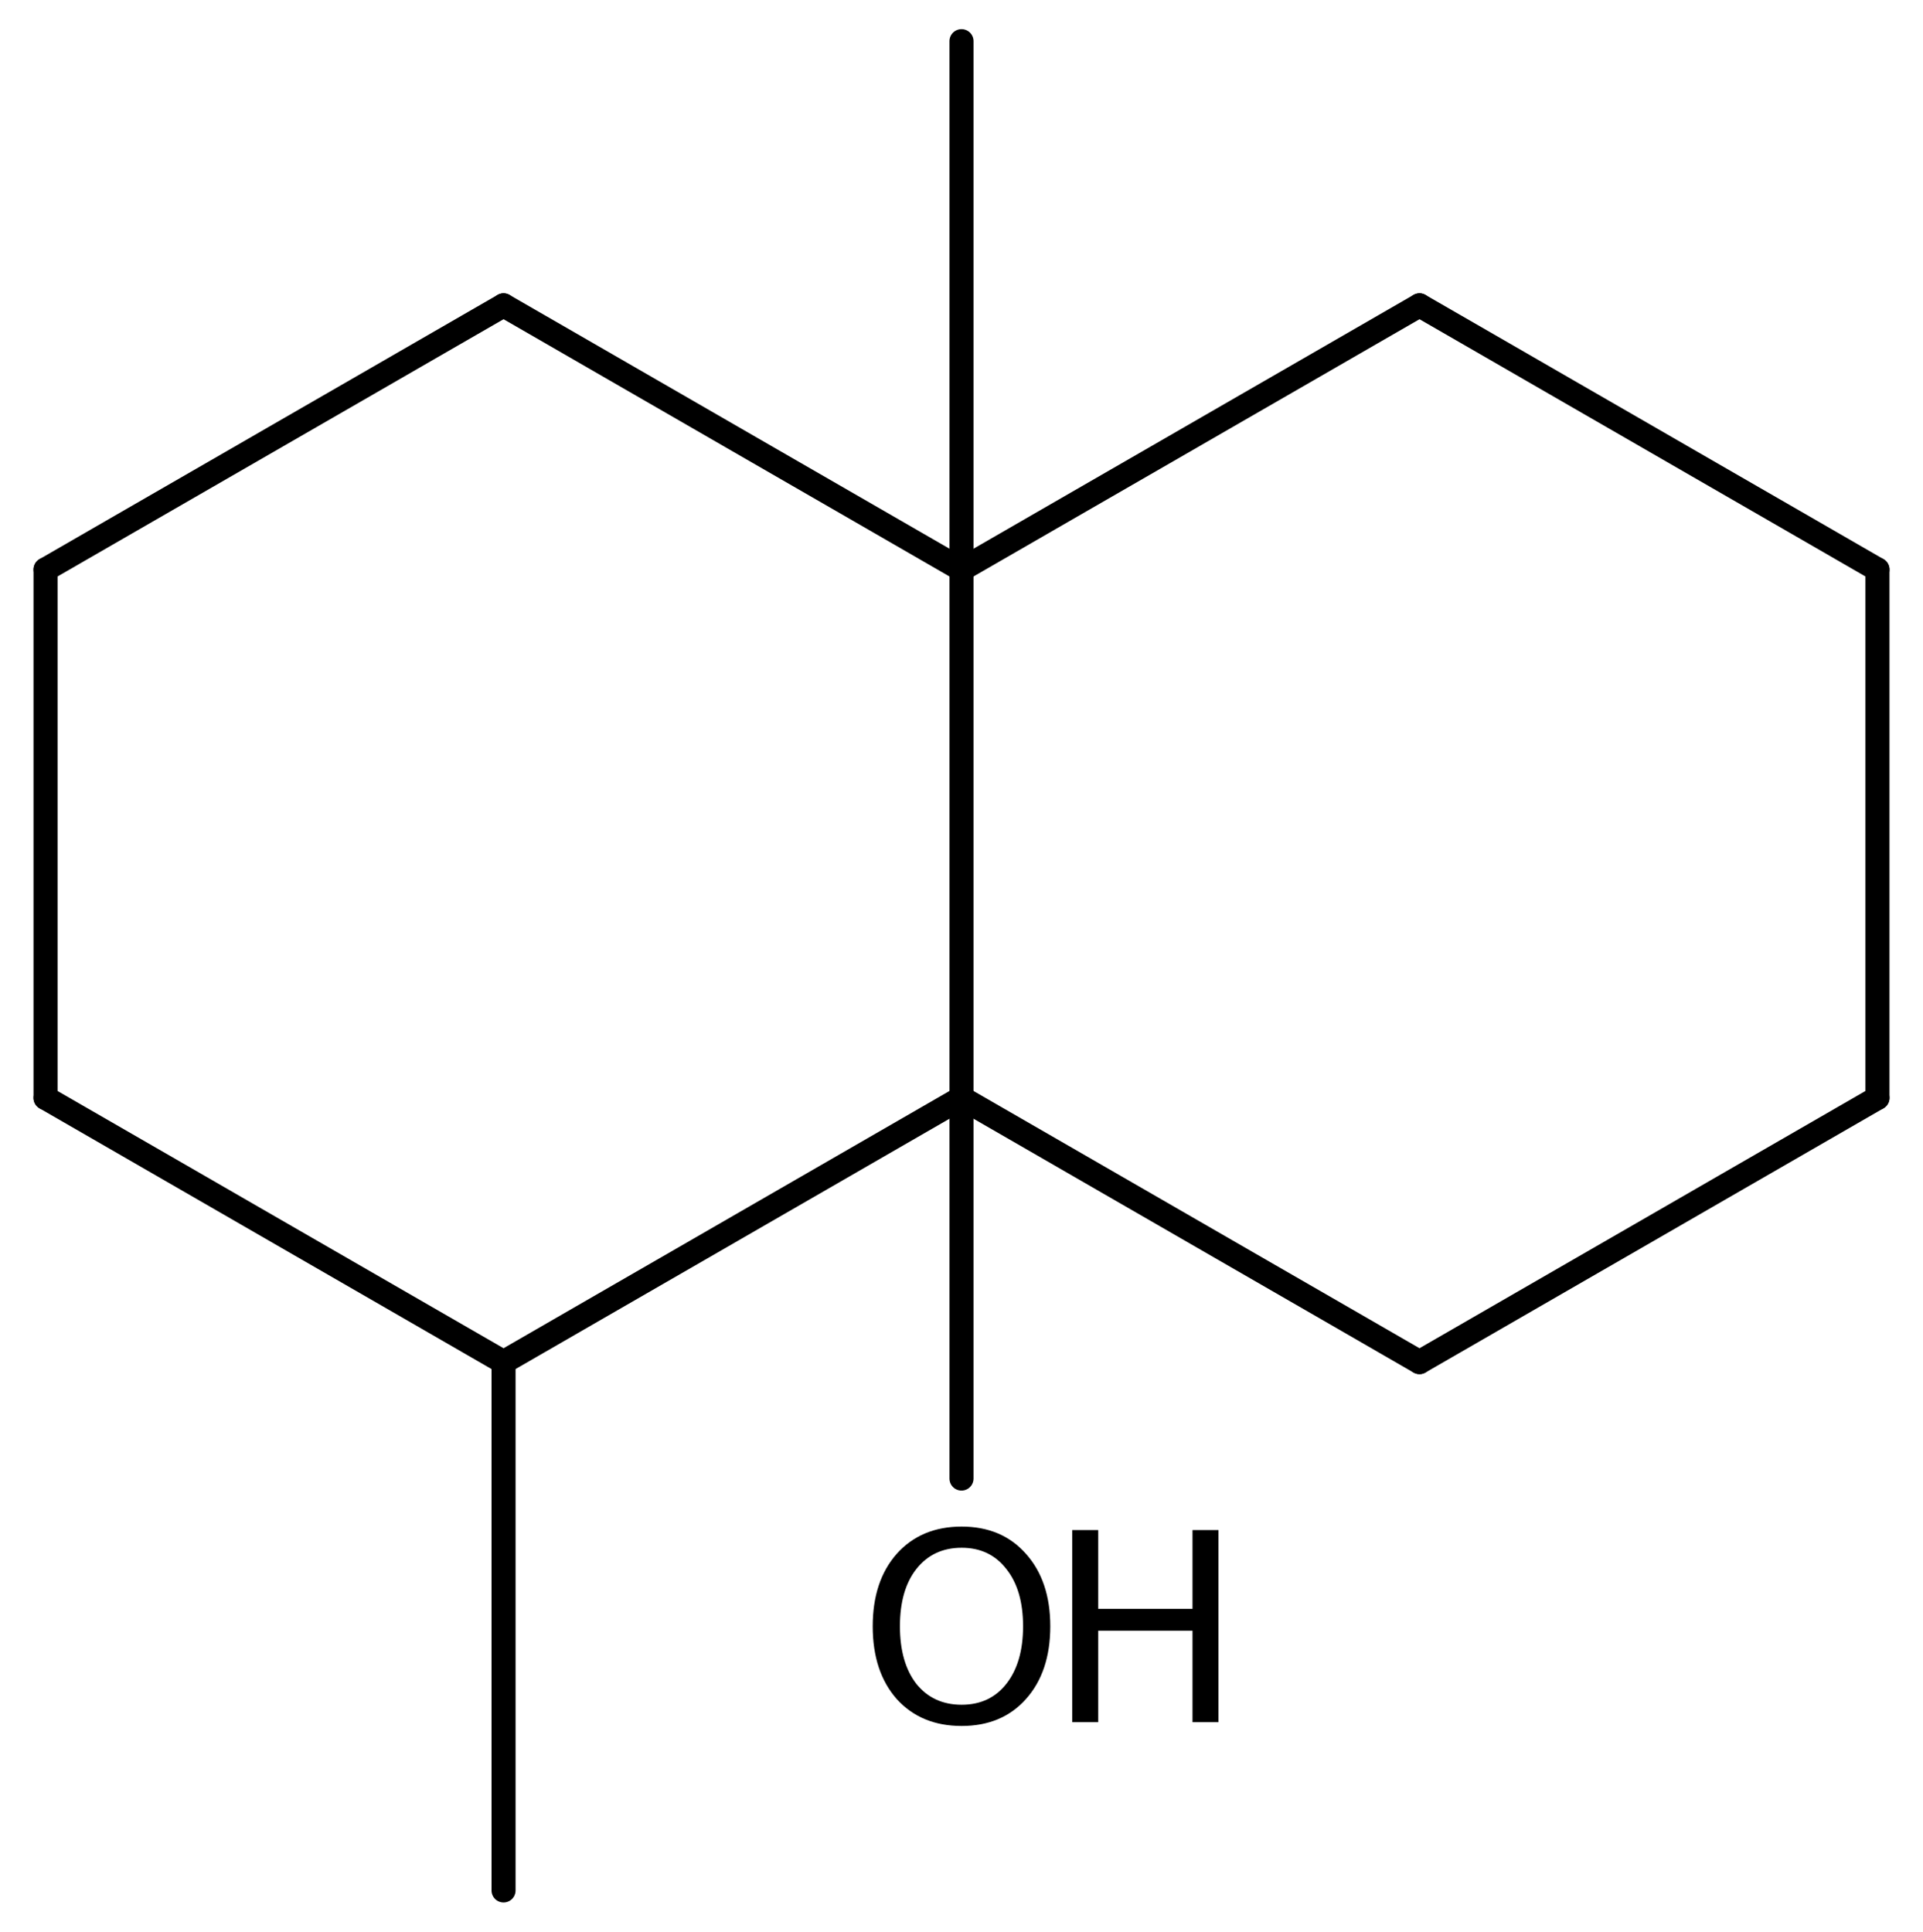 <?xml version='1.0' encoding='UTF-8'?>
<!DOCTYPE svg PUBLIC "-//W3C//DTD SVG 1.1//EN" "http://www.w3.org/Graphics/SVG/1.1/DTD/svg11.dtd">
<svg version='1.2' xmlns='http://www.w3.org/2000/svg' xmlns:xlink='http://www.w3.org/1999/xlink' width='36.952mm' height='37.122mm' viewBox='0 0 36.952 37.122'>
  <desc>Generated by the Chemistry Development Kit (http://github.com/cdk)</desc>
  <g stroke-linecap='round' stroke-linejoin='round' stroke='#000000' stroke-width='.462' fill='#000000'>
    <rect x='.0' y='.0' width='37.0' height='38.0' fill='#FFFFFF' stroke='none'/>
    <g id='mol1' class='mol'>
      <line id='mol1bnd1' class='bond' x1='9.676' y1='36.331' x2='9.676' y2='26.177'/>
      <line id='mol1bnd2' class='bond' x1='9.676' y1='26.177' x2='.875' y2='21.1'/>
      <line id='mol1bnd3' class='bond' x1='.875' y1='21.1' x2='.875' y2='10.945'/>
      <line id='mol1bnd4' class='bond' x1='.875' y1='10.945' x2='9.676' y2='5.868'/>
      <line id='mol1bnd5' class='bond' x1='9.676' y1='5.868' x2='18.476' y2='10.945'/>
      <line id='mol1bnd6' class='bond' x1='18.476' y1='10.945' x2='18.476' y2='21.1'/>
      <line id='mol1bnd7' class='bond' x1='9.676' y1='26.177' x2='18.476' y2='21.1'/>
      <line id='mol1bnd8' class='bond' x1='18.476' y1='21.1' x2='27.277' y2='26.177'/>
      <line id='mol1bnd9' class='bond' x1='27.277' y1='26.177' x2='36.077' y2='21.1'/>
      <line id='mol1bnd10' class='bond' x1='36.077' y1='21.1' x2='36.077' y2='10.945'/>
      <line id='mol1bnd11' class='bond' x1='36.077' y1='10.945' x2='27.277' y2='5.868'/>
      <line id='mol1bnd12' class='bond' x1='18.476' y1='10.945' x2='27.277' y2='5.868'/>
      <line id='mol1bnd13' class='bond' x1='18.476' y1='21.1' x2='18.476' y2='28.415'/>
      <line id='mol1bnd14' class='bond' x1='18.476' y1='10.945' x2='18.476' y2='.791'/>
      <g id='mol1atm12' class='atom'>
        <path d='M18.479 29.745q-.547 .0 -.87 .408q-.316 .401 -.316 1.101q.0 .699 .316 1.107q.323 .401 .87 .401q.542 .0 .858 -.401q.322 -.408 .322 -1.107q.0 -.7 -.322 -1.101q-.316 -.408 -.858 -.408zM18.479 29.338q.773 -.0 1.235 .523q.468 .523 .468 1.393q.0 .876 -.468 1.399q-.462 .517 -1.235 .517q-.778 -.0 -1.247 -.517q-.462 -.523 -.462 -1.399q.0 -.87 .462 -1.393q.469 -.523 1.247 -.523z' stroke='none'/>
        <path d='M20.604 29.405h.499v1.514h1.812v-1.514h.499v3.692h-.499v-1.758h-1.812v1.758h-.499v-3.692z' stroke='none'/>
      </g>
    </g>
  </g>
</svg>
